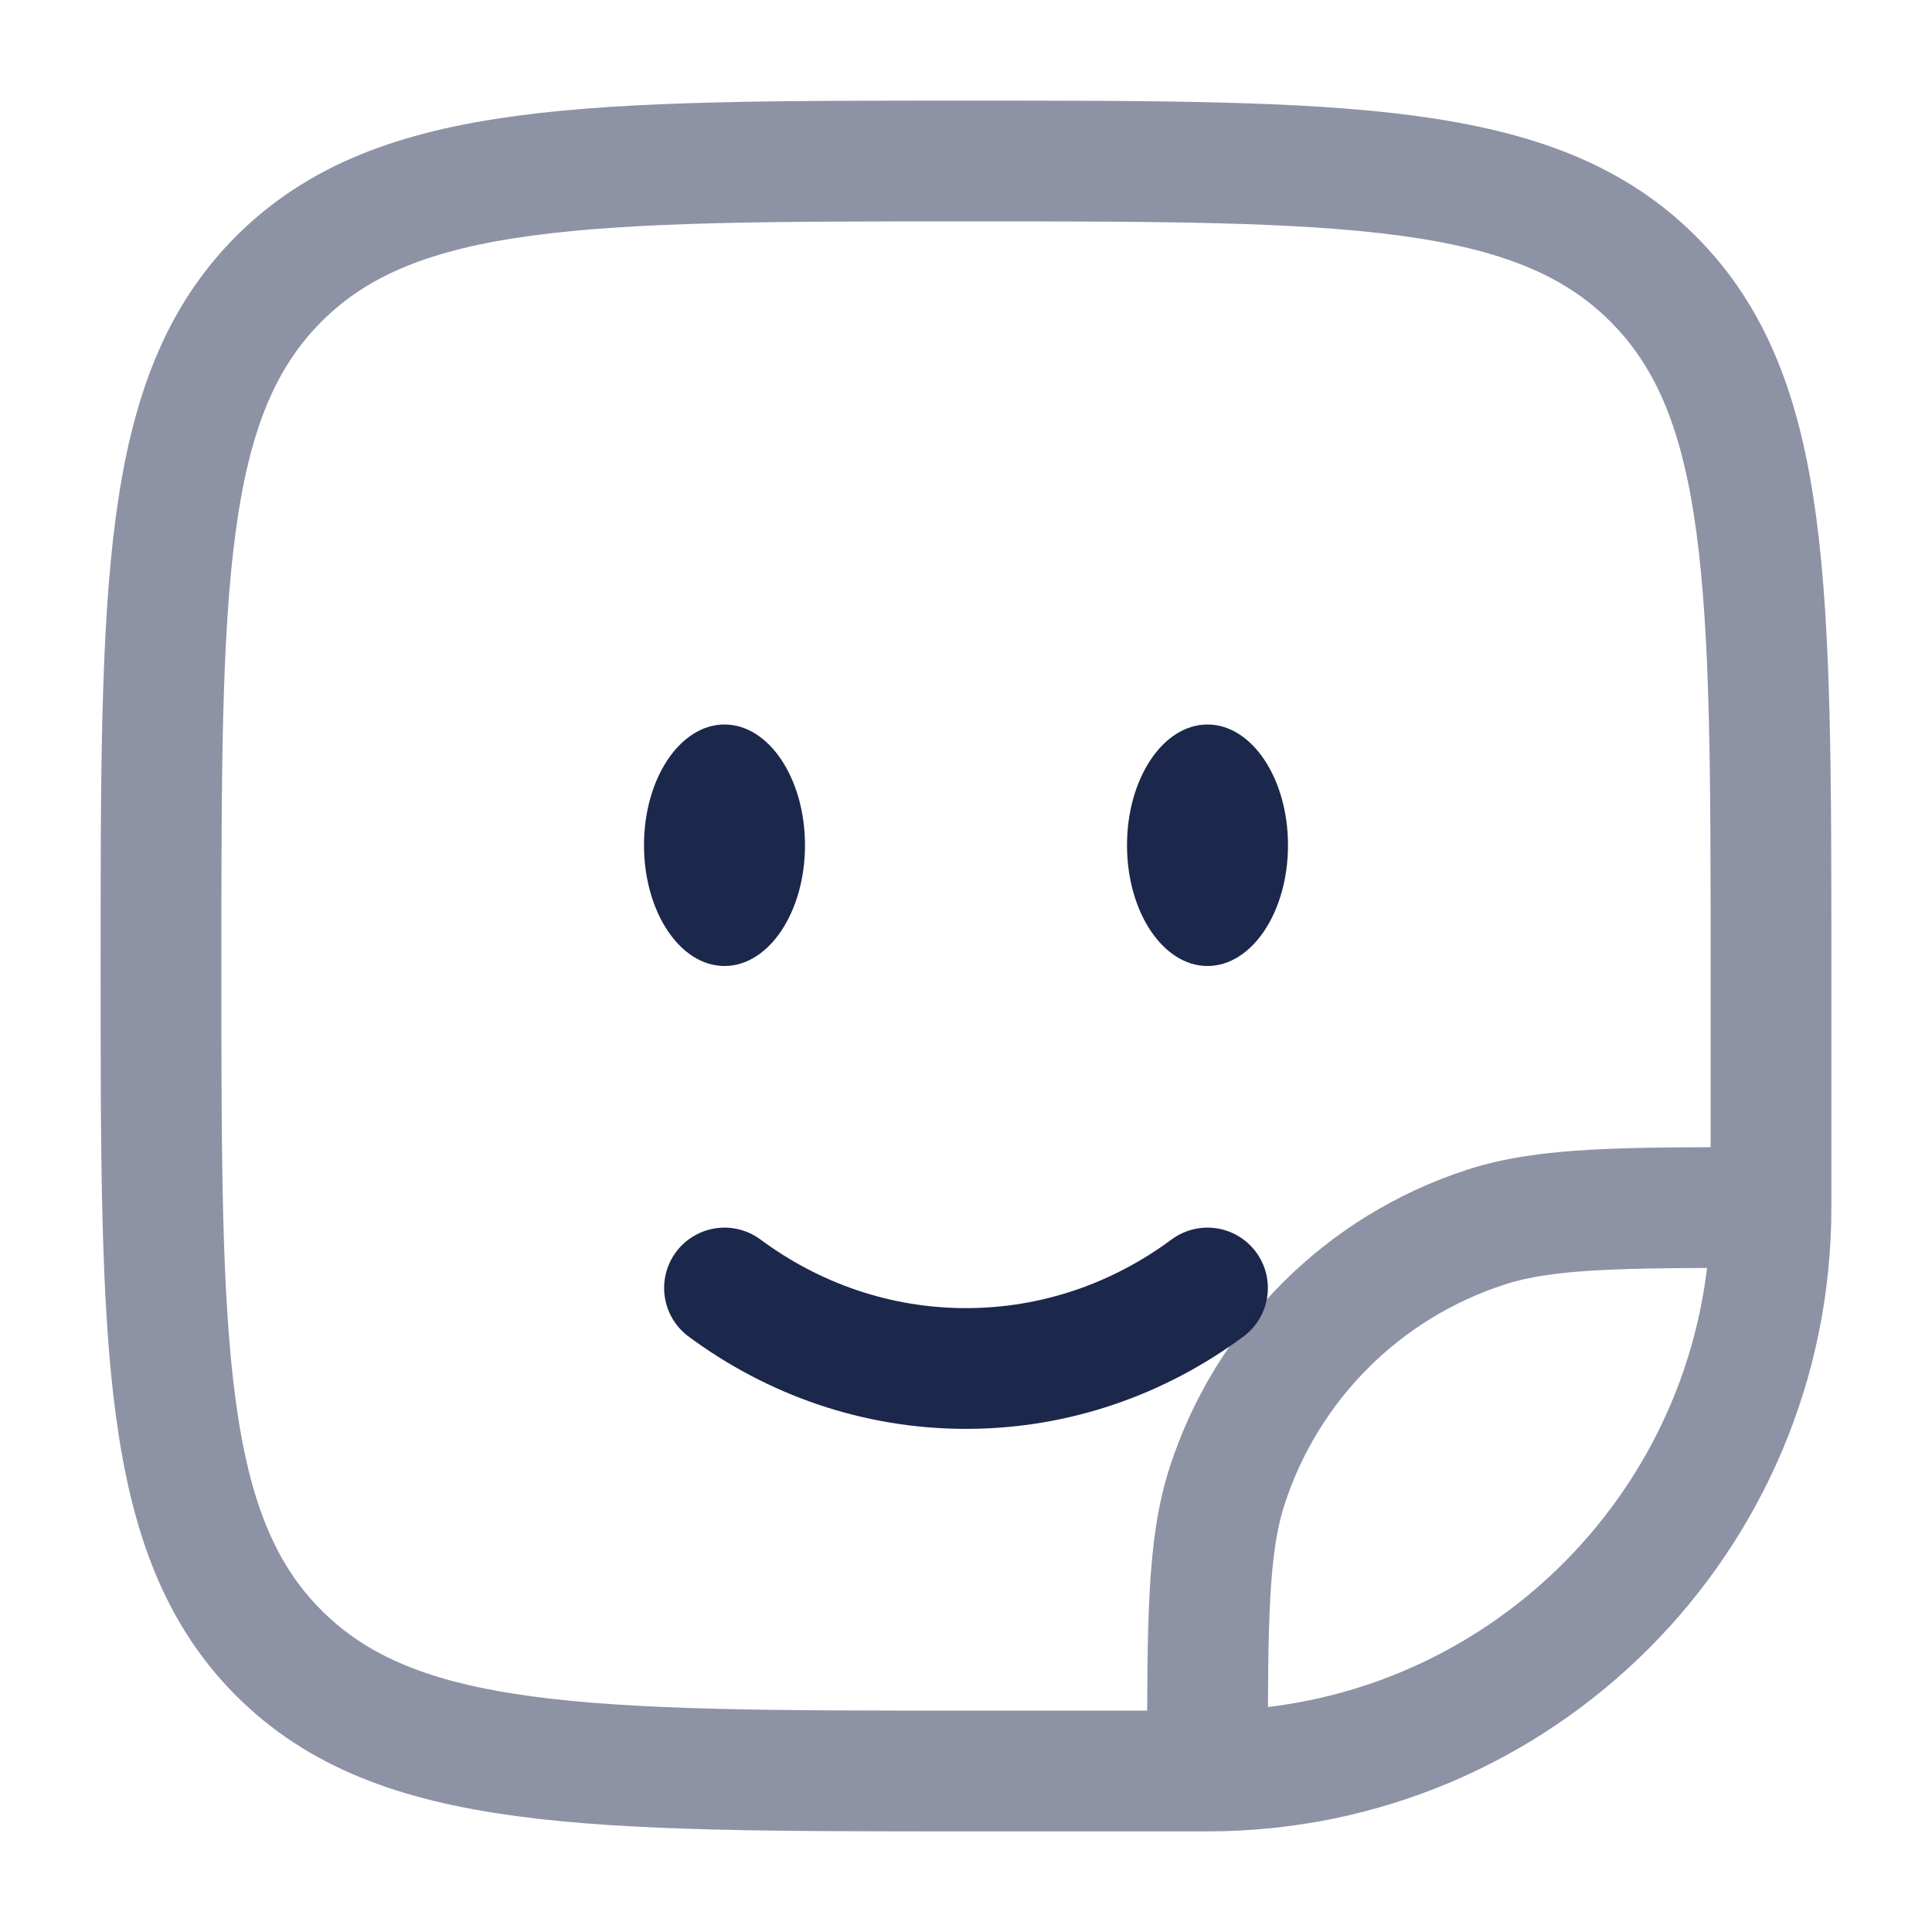 <svg xmlns="http://www.w3.org/2000/svg" width="50" height="50" viewBox="0.0 0.0 24.0 24.0" fill="none">
<path d="M9 16C9.85 16.63 10.885 17 12 17C13.115 17 14.15 16.63 15 16" stroke="#1C274C" stroke-width="1.5" stroke-linecap="round" />
<ellipse cx="15" cy="10.5" rx="1" ry="1.5" fill="#1C274C" />
<ellipse cx="9" cy="10.5" rx="1" ry="1.5" fill="#1C274C" />
<path opacity="0.5" d="M15 22H12C7.286 22 4.929 22 3.464 20.535C2 19.071 2 16.714 2 12C2 7.286 2 4.929 3.464 3.464C4.929 2 7.286 2 12 2C16.714 2 19.071 2 20.535 3.464C22 4.929 22 7.286 22 12V15M15 22C18.866 22 22 18.866 22 15M15 22C15 20.139 15 19.208 15.245 18.455C15.739 16.933 16.933 15.739 18.455 15.245C19.208 15 20.139 15 22 15" stroke="#1C274C" stroke-width="1.5" />
</svg>